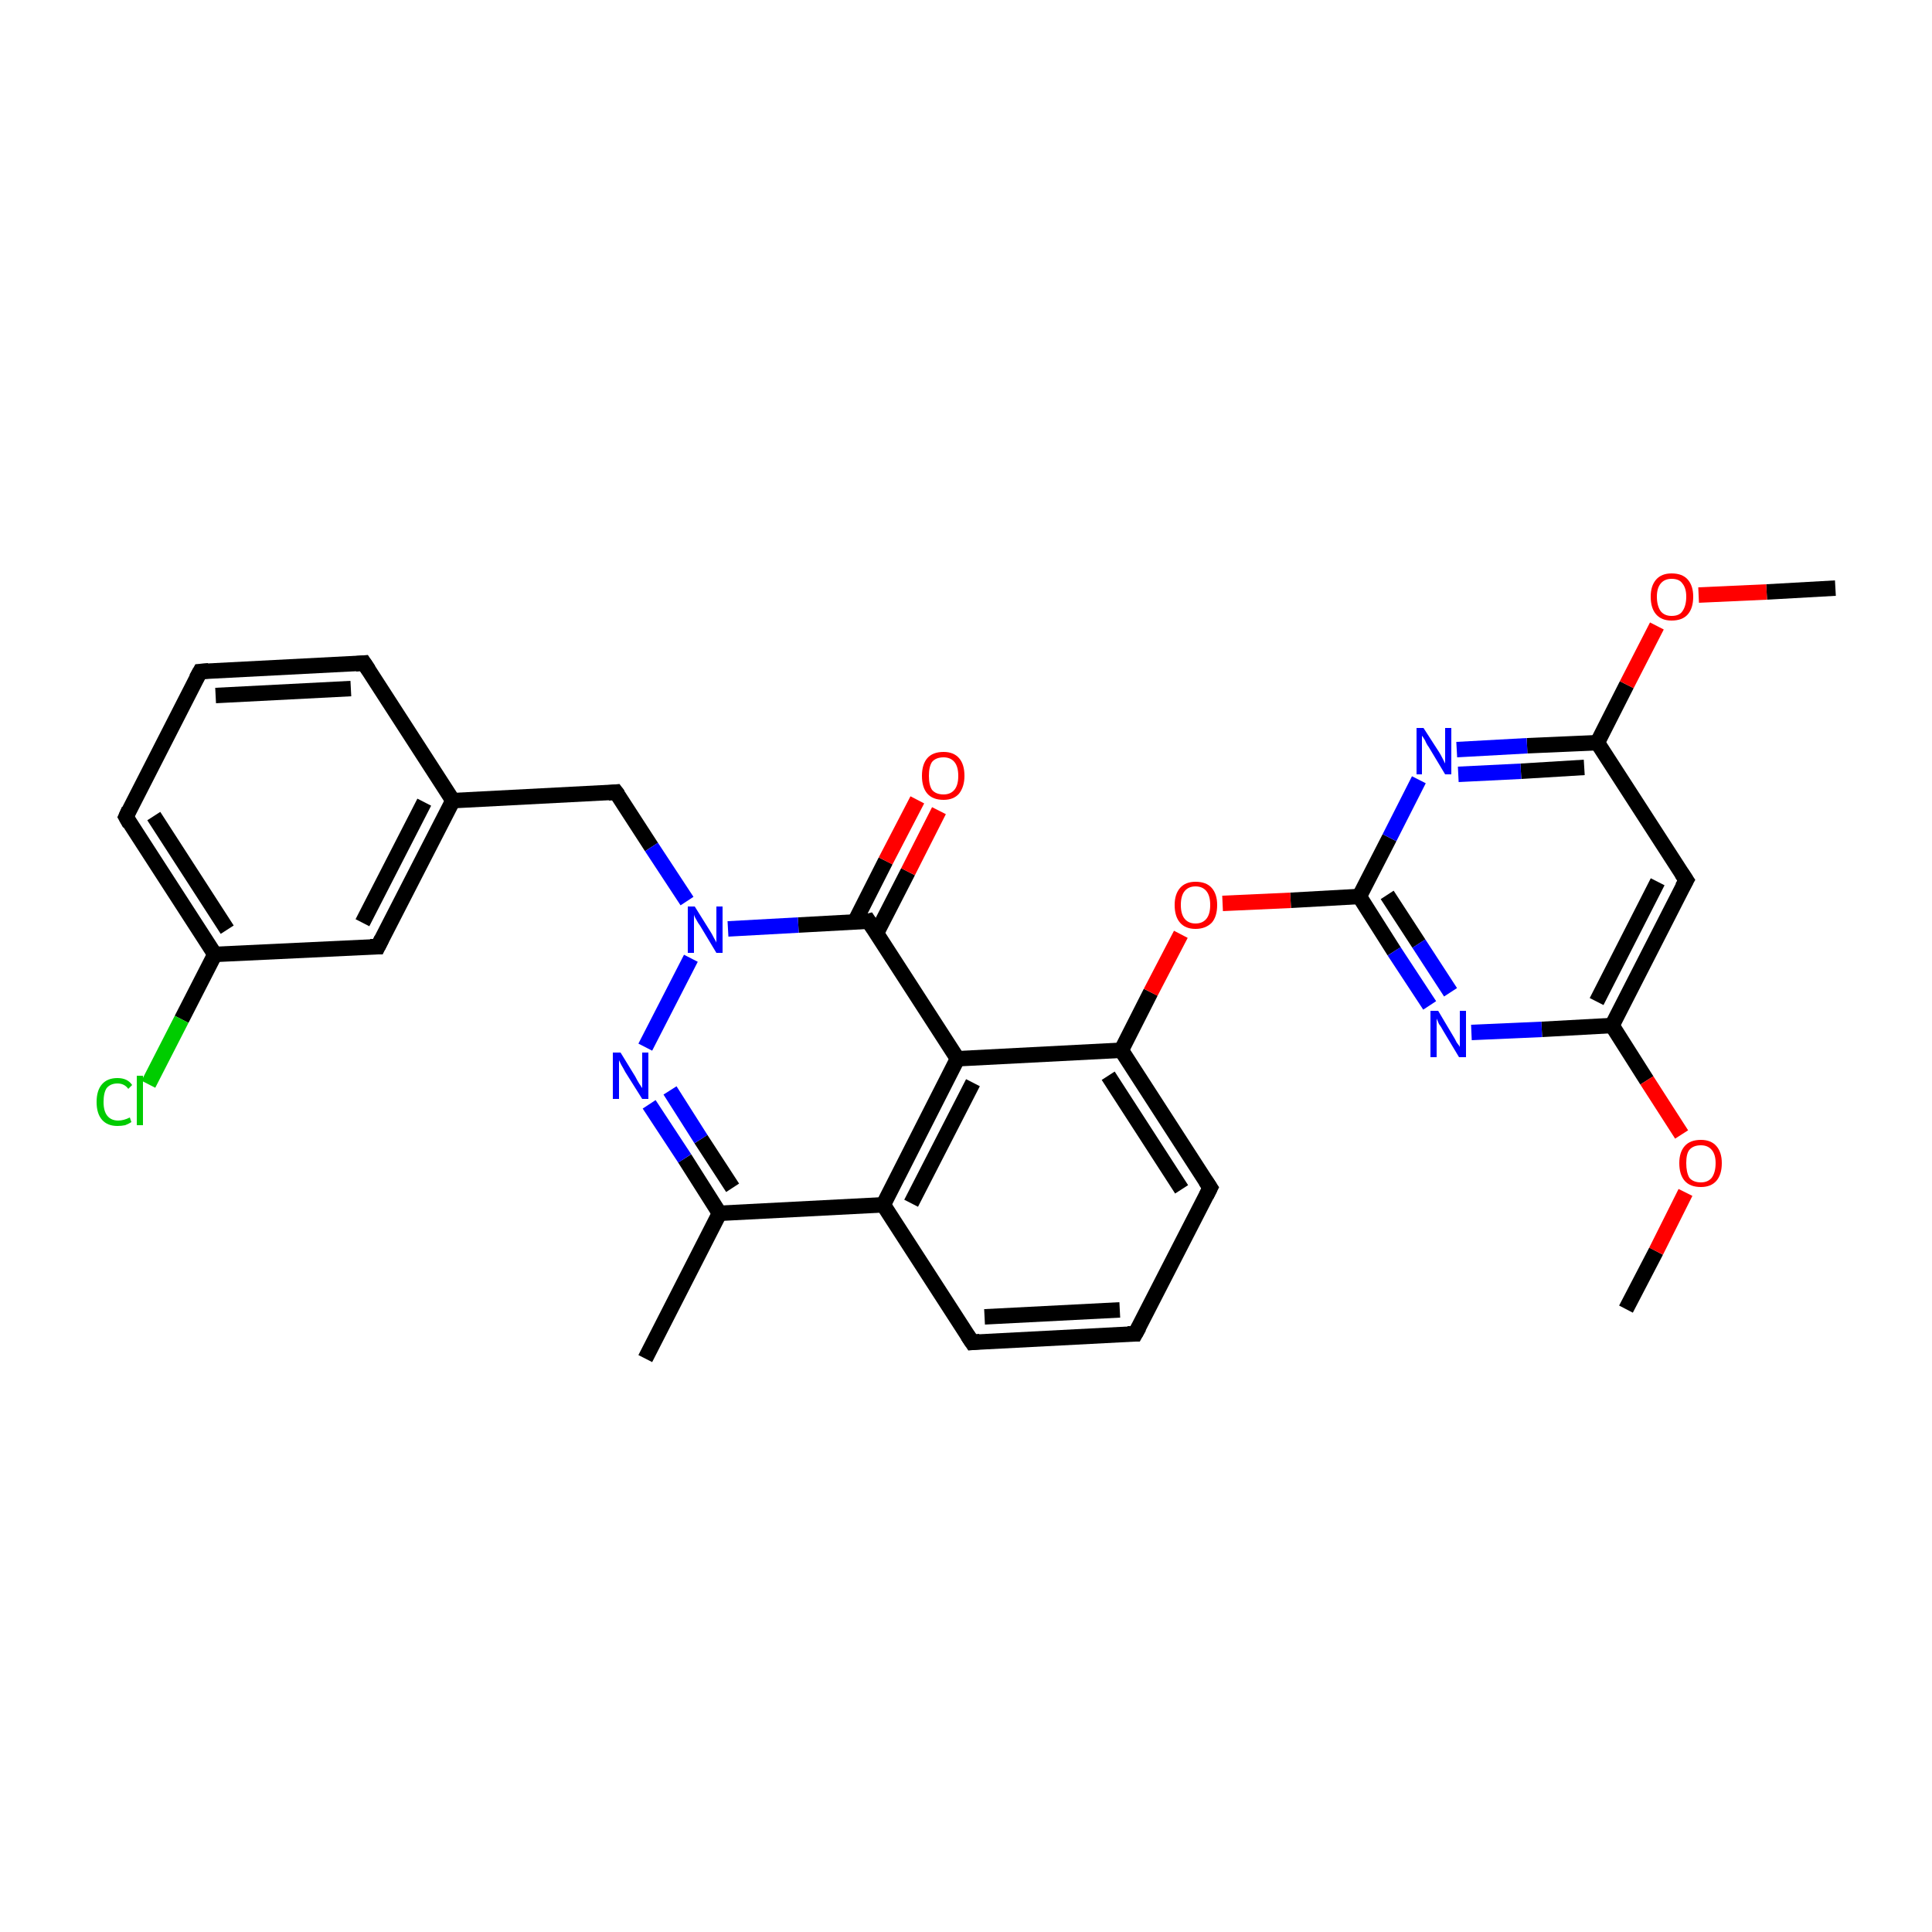 <?xml version='1.0' encoding='iso-8859-1'?>
<svg version='1.1' baseProfile='full'
              xmlns='http://www.w3.org/2000/svg'
                      xmlns:rdkit='http://www.rdkit.org/xml'
                      xmlns:xlink='http://www.w3.org/1999/xlink'
                  xml:space='preserve'
width='250px' height='250px' viewBox='0 0 250 250'>
<!-- END OF HEADER -->
<rect style='opacity:1.0;fill:#FFFFFF;stroke:none' width='250.0' height='250.0' x='0.0' y='0.0'> </rect>
<path class='bond-0 atom-0 atom-12' d='M 83.5,175.8 L 93.1,157.0' style='fill:none;fill-rule:evenodd;stroke:#000000;stroke-width:2.0px;stroke-linecap:butt;stroke-linejoin:miter;stroke-opacity:1' />
<path class='bond-1 atom-1 atom-28' d='M 210.4,169.4 L 214.3,161.9' style='fill:none;fill-rule:evenodd;stroke:#000000;stroke-width:2.0px;stroke-linecap:butt;stroke-linejoin:miter;stroke-opacity:1' />
<path class='bond-1 atom-1 atom-28' d='M 214.3,161.9 L 218.1,154.3' style='fill:none;fill-rule:evenodd;stroke:#FF0000;stroke-width:2.0px;stroke-linecap:butt;stroke-linejoin:miter;stroke-opacity:1' />
<path class='bond-2 atom-2 atom-29' d='M 237.5,76.1 L 228.6,76.6' style='fill:none;fill-rule:evenodd;stroke:#000000;stroke-width:2.0px;stroke-linecap:butt;stroke-linejoin:miter;stroke-opacity:1' />
<path class='bond-2 atom-2 atom-29' d='M 228.6,76.6 L 219.8,77.0' style='fill:none;fill-rule:evenodd;stroke:#FF0000;stroke-width:2.0px;stroke-linecap:butt;stroke-linejoin:miter;stroke-opacity:1' />
<path class='bond-3 atom-3 atom-5' d='M 25.9,86.9 L 47.1,85.8' style='fill:none;fill-rule:evenodd;stroke:#000000;stroke-width:2.0px;stroke-linecap:butt;stroke-linejoin:miter;stroke-opacity:1' />
<path class='bond-3 atom-3 atom-5' d='M 27.9,90.0 L 45.4,89.1' style='fill:none;fill-rule:evenodd;stroke:#000000;stroke-width:2.0px;stroke-linecap:butt;stroke-linejoin:miter;stroke-opacity:1' />
<path class='bond-4 atom-3 atom-6' d='M 25.9,86.9 L 16.3,105.7' style='fill:none;fill-rule:evenodd;stroke:#000000;stroke-width:2.0px;stroke-linecap:butt;stroke-linejoin:miter;stroke-opacity:1' />
<path class='bond-5 atom-4 atom-7' d='M 146.9,172.6 L 125.8,173.7' style='fill:none;fill-rule:evenodd;stroke:#000000;stroke-width:2.0px;stroke-linecap:butt;stroke-linejoin:miter;stroke-opacity:1' />
<path class='bond-5 atom-4 atom-7' d='M 144.9,169.5 L 127.4,170.4' style='fill:none;fill-rule:evenodd;stroke:#000000;stroke-width:2.0px;stroke-linecap:butt;stroke-linejoin:miter;stroke-opacity:1' />
<path class='bond-6 atom-4 atom-8' d='M 146.9,172.6 L 156.6,153.7' style='fill:none;fill-rule:evenodd;stroke:#000000;stroke-width:2.0px;stroke-linecap:butt;stroke-linejoin:miter;stroke-opacity:1' />
<path class='bond-7 atom-5 atom-13' d='M 47.1,85.8 L 58.6,103.6' style='fill:none;fill-rule:evenodd;stroke:#000000;stroke-width:2.0px;stroke-linecap:butt;stroke-linejoin:miter;stroke-opacity:1' />
<path class='bond-8 atom-6 atom-14' d='M 16.3,105.7 L 27.8,123.5' style='fill:none;fill-rule:evenodd;stroke:#000000;stroke-width:2.0px;stroke-linecap:butt;stroke-linejoin:miter;stroke-opacity:1' />
<path class='bond-8 atom-6 atom-14' d='M 19.9,105.6 L 29.4,120.3' style='fill:none;fill-rule:evenodd;stroke:#000000;stroke-width:2.0px;stroke-linecap:butt;stroke-linejoin:miter;stroke-opacity:1' />
<path class='bond-9 atom-7 atom-15' d='M 125.8,173.7 L 114.3,155.9' style='fill:none;fill-rule:evenodd;stroke:#000000;stroke-width:2.0px;stroke-linecap:butt;stroke-linejoin:miter;stroke-opacity:1' />
<path class='bond-10 atom-8 atom-16' d='M 156.6,153.7 L 145.1,135.9' style='fill:none;fill-rule:evenodd;stroke:#000000;stroke-width:2.0px;stroke-linecap:butt;stroke-linejoin:miter;stroke-opacity:1' />
<path class='bond-10 atom-8 atom-16' d='M 152.9,153.9 L 143.4,139.2' style='fill:none;fill-rule:evenodd;stroke:#000000;stroke-width:2.0px;stroke-linecap:butt;stroke-linejoin:miter;stroke-opacity:1' />
<path class='bond-11 atom-9 atom-13' d='M 48.9,122.5 L 58.6,103.6' style='fill:none;fill-rule:evenodd;stroke:#000000;stroke-width:2.0px;stroke-linecap:butt;stroke-linejoin:miter;stroke-opacity:1' />
<path class='bond-11 atom-9 atom-13' d='M 46.9,119.4 L 54.9,103.8' style='fill:none;fill-rule:evenodd;stroke:#000000;stroke-width:2.0px;stroke-linecap:butt;stroke-linejoin:miter;stroke-opacity:1' />
<path class='bond-12 atom-9 atom-14' d='M 48.9,122.5 L 27.8,123.5' style='fill:none;fill-rule:evenodd;stroke:#000000;stroke-width:2.0px;stroke-linecap:butt;stroke-linejoin:miter;stroke-opacity:1' />
<path class='bond-13 atom-10 atom-17' d='M 218.2,113.9 L 208.6,132.7' style='fill:none;fill-rule:evenodd;stroke:#000000;stroke-width:2.0px;stroke-linecap:butt;stroke-linejoin:miter;stroke-opacity:1' />
<path class='bond-13 atom-10 atom-17' d='M 214.5,114.1 L 206.6,129.6' style='fill:none;fill-rule:evenodd;stroke:#000000;stroke-width:2.0px;stroke-linecap:butt;stroke-linejoin:miter;stroke-opacity:1' />
<path class='bond-14 atom-10 atom-18' d='M 218.2,113.9 L 206.7,96.1' style='fill:none;fill-rule:evenodd;stroke:#000000;stroke-width:2.0px;stroke-linecap:butt;stroke-linejoin:miter;stroke-opacity:1' />
<path class='bond-15 atom-11 atom-13' d='M 79.7,102.5 L 58.6,103.6' style='fill:none;fill-rule:evenodd;stroke:#000000;stroke-width:2.0px;stroke-linecap:butt;stroke-linejoin:miter;stroke-opacity:1' />
<path class='bond-16 atom-11 atom-26' d='M 79.7,102.5 L 84.3,109.6' style='fill:none;fill-rule:evenodd;stroke:#000000;stroke-width:2.0px;stroke-linecap:butt;stroke-linejoin:miter;stroke-opacity:1' />
<path class='bond-16 atom-11 atom-26' d='M 84.3,109.6 L 88.9,116.6' style='fill:none;fill-rule:evenodd;stroke:#0000FF;stroke-width:2.0px;stroke-linecap:butt;stroke-linejoin:miter;stroke-opacity:1' />
<path class='bond-17 atom-12 atom-15' d='M 93.1,157.0 L 114.3,155.9' style='fill:none;fill-rule:evenodd;stroke:#000000;stroke-width:2.0px;stroke-linecap:butt;stroke-linejoin:miter;stroke-opacity:1' />
<path class='bond-18 atom-12 atom-25' d='M 93.1,157.0 L 88.6,149.9' style='fill:none;fill-rule:evenodd;stroke:#000000;stroke-width:2.0px;stroke-linecap:butt;stroke-linejoin:miter;stroke-opacity:1' />
<path class='bond-18 atom-12 atom-25' d='M 88.6,149.9 L 84.0,142.9' style='fill:none;fill-rule:evenodd;stroke:#0000FF;stroke-width:2.0px;stroke-linecap:butt;stroke-linejoin:miter;stroke-opacity:1' />
<path class='bond-18 atom-12 atom-25' d='M 94.8,153.7 L 90.7,147.4' style='fill:none;fill-rule:evenodd;stroke:#000000;stroke-width:2.0px;stroke-linecap:butt;stroke-linejoin:miter;stroke-opacity:1' />
<path class='bond-18 atom-12 atom-25' d='M 90.7,147.4 L 86.7,141.1' style='fill:none;fill-rule:evenodd;stroke:#0000FF;stroke-width:2.0px;stroke-linecap:butt;stroke-linejoin:miter;stroke-opacity:1' />
<path class='bond-19 atom-14 atom-22' d='M 27.8,123.5 L 23.5,131.9' style='fill:none;fill-rule:evenodd;stroke:#000000;stroke-width:2.0px;stroke-linecap:butt;stroke-linejoin:miter;stroke-opacity:1' />
<path class='bond-19 atom-14 atom-22' d='M 23.5,131.9 L 19.2,140.3' style='fill:none;fill-rule:evenodd;stroke:#00CC00;stroke-width:2.0px;stroke-linecap:butt;stroke-linejoin:miter;stroke-opacity:1' />
<path class='bond-20 atom-15 atom-19' d='M 114.3,155.9 L 123.9,137.0' style='fill:none;fill-rule:evenodd;stroke:#000000;stroke-width:2.0px;stroke-linecap:butt;stroke-linejoin:miter;stroke-opacity:1' />
<path class='bond-20 atom-15 atom-19' d='M 117.9,155.7 L 125.9,140.1' style='fill:none;fill-rule:evenodd;stroke:#000000;stroke-width:2.0px;stroke-linecap:butt;stroke-linejoin:miter;stroke-opacity:1' />
<path class='bond-21 atom-16 atom-19' d='M 145.1,135.9 L 123.9,137.0' style='fill:none;fill-rule:evenodd;stroke:#000000;stroke-width:2.0px;stroke-linecap:butt;stroke-linejoin:miter;stroke-opacity:1' />
<path class='bond-22 atom-16 atom-30' d='M 145.1,135.9 L 148.9,128.4' style='fill:none;fill-rule:evenodd;stroke:#000000;stroke-width:2.0px;stroke-linecap:butt;stroke-linejoin:miter;stroke-opacity:1' />
<path class='bond-22 atom-16 atom-30' d='M 148.9,128.4 L 152.8,120.9' style='fill:none;fill-rule:evenodd;stroke:#FF0000;stroke-width:2.0px;stroke-linecap:butt;stroke-linejoin:miter;stroke-opacity:1' />
<path class='bond-23 atom-17 atom-23' d='M 208.6,132.7 L 199.5,133.2' style='fill:none;fill-rule:evenodd;stroke:#000000;stroke-width:2.0px;stroke-linecap:butt;stroke-linejoin:miter;stroke-opacity:1' />
<path class='bond-23 atom-17 atom-23' d='M 199.5,133.2 L 190.4,133.6' style='fill:none;fill-rule:evenodd;stroke:#0000FF;stroke-width:2.0px;stroke-linecap:butt;stroke-linejoin:miter;stroke-opacity:1' />
<path class='bond-24 atom-17 atom-28' d='M 208.6,132.7 L 213.1,139.8' style='fill:none;fill-rule:evenodd;stroke:#000000;stroke-width:2.0px;stroke-linecap:butt;stroke-linejoin:miter;stroke-opacity:1' />
<path class='bond-24 atom-17 atom-28' d='M 213.1,139.8 L 217.6,146.8' style='fill:none;fill-rule:evenodd;stroke:#FF0000;stroke-width:2.0px;stroke-linecap:butt;stroke-linejoin:miter;stroke-opacity:1' />
<path class='bond-25 atom-18 atom-24' d='M 206.7,96.1 L 197.6,96.5' style='fill:none;fill-rule:evenodd;stroke:#000000;stroke-width:2.0px;stroke-linecap:butt;stroke-linejoin:miter;stroke-opacity:1' />
<path class='bond-25 atom-18 atom-24' d='M 197.6,96.5 L 188.5,97.0' style='fill:none;fill-rule:evenodd;stroke:#0000FF;stroke-width:2.0px;stroke-linecap:butt;stroke-linejoin:miter;stroke-opacity:1' />
<path class='bond-25 atom-18 atom-24' d='M 205.0,99.3 L 196.8,99.8' style='fill:none;fill-rule:evenodd;stroke:#000000;stroke-width:2.0px;stroke-linecap:butt;stroke-linejoin:miter;stroke-opacity:1' />
<path class='bond-25 atom-18 atom-24' d='M 196.8,99.8 L 188.7,100.2' style='fill:none;fill-rule:evenodd;stroke:#0000FF;stroke-width:2.0px;stroke-linecap:butt;stroke-linejoin:miter;stroke-opacity:1' />
<path class='bond-26 atom-18 atom-29' d='M 206.7,96.1 L 210.5,88.6' style='fill:none;fill-rule:evenodd;stroke:#000000;stroke-width:2.0px;stroke-linecap:butt;stroke-linejoin:miter;stroke-opacity:1' />
<path class='bond-26 atom-18 atom-29' d='M 210.5,88.6 L 214.4,81.0' style='fill:none;fill-rule:evenodd;stroke:#FF0000;stroke-width:2.0px;stroke-linecap:butt;stroke-linejoin:miter;stroke-opacity:1' />
<path class='bond-27 atom-19 atom-20' d='M 123.9,137.0 L 112.4,119.2' style='fill:none;fill-rule:evenodd;stroke:#000000;stroke-width:2.0px;stroke-linecap:butt;stroke-linejoin:miter;stroke-opacity:1' />
<path class='bond-28 atom-20 atom-26' d='M 112.4,119.2 L 103.3,119.7' style='fill:none;fill-rule:evenodd;stroke:#000000;stroke-width:2.0px;stroke-linecap:butt;stroke-linejoin:miter;stroke-opacity:1' />
<path class='bond-28 atom-20 atom-26' d='M 103.3,119.7 L 94.2,120.2' style='fill:none;fill-rule:evenodd;stroke:#0000FF;stroke-width:2.0px;stroke-linecap:butt;stroke-linejoin:miter;stroke-opacity:1' />
<path class='bond-29 atom-20 atom-27' d='M 113.4,120.8 L 117.5,112.8' style='fill:none;fill-rule:evenodd;stroke:#000000;stroke-width:2.0px;stroke-linecap:butt;stroke-linejoin:miter;stroke-opacity:1' />
<path class='bond-29 atom-20 atom-27' d='M 117.5,112.8 L 121.5,104.9' style='fill:none;fill-rule:evenodd;stroke:#FF0000;stroke-width:2.0px;stroke-linecap:butt;stroke-linejoin:miter;stroke-opacity:1' />
<path class='bond-29 atom-20 atom-27' d='M 110.6,119.3 L 114.6,111.4' style='fill:none;fill-rule:evenodd;stroke:#000000;stroke-width:2.0px;stroke-linecap:butt;stroke-linejoin:miter;stroke-opacity:1' />
<path class='bond-29 atom-20 atom-27' d='M 114.6,111.4 L 118.7,103.5' style='fill:none;fill-rule:evenodd;stroke:#FF0000;stroke-width:2.0px;stroke-linecap:butt;stroke-linejoin:miter;stroke-opacity:1' />
<path class='bond-30 atom-21 atom-23' d='M 175.9,116.0 L 180.4,123.1' style='fill:none;fill-rule:evenodd;stroke:#000000;stroke-width:2.0px;stroke-linecap:butt;stroke-linejoin:miter;stroke-opacity:1' />
<path class='bond-30 atom-21 atom-23' d='M 180.4,123.1 L 185.0,130.1' style='fill:none;fill-rule:evenodd;stroke:#0000FF;stroke-width:2.0px;stroke-linecap:butt;stroke-linejoin:miter;stroke-opacity:1' />
<path class='bond-30 atom-21 atom-23' d='M 179.5,115.8 L 183.6,122.1' style='fill:none;fill-rule:evenodd;stroke:#000000;stroke-width:2.0px;stroke-linecap:butt;stroke-linejoin:miter;stroke-opacity:1' />
<path class='bond-30 atom-21 atom-23' d='M 183.6,122.1 L 187.7,128.4' style='fill:none;fill-rule:evenodd;stroke:#0000FF;stroke-width:2.0px;stroke-linecap:butt;stroke-linejoin:miter;stroke-opacity:1' />
<path class='bond-31 atom-21 atom-24' d='M 175.9,116.0 L 179.8,108.4' style='fill:none;fill-rule:evenodd;stroke:#000000;stroke-width:2.0px;stroke-linecap:butt;stroke-linejoin:miter;stroke-opacity:1' />
<path class='bond-31 atom-21 atom-24' d='M 179.8,108.4 L 183.6,100.9' style='fill:none;fill-rule:evenodd;stroke:#0000FF;stroke-width:2.0px;stroke-linecap:butt;stroke-linejoin:miter;stroke-opacity:1' />
<path class='bond-32 atom-21 atom-30' d='M 175.9,116.0 L 167.0,116.5' style='fill:none;fill-rule:evenodd;stroke:#000000;stroke-width:2.0px;stroke-linecap:butt;stroke-linejoin:miter;stroke-opacity:1' />
<path class='bond-32 atom-21 atom-30' d='M 167.0,116.5 L 158.2,116.9' style='fill:none;fill-rule:evenodd;stroke:#FF0000;stroke-width:2.0px;stroke-linecap:butt;stroke-linejoin:miter;stroke-opacity:1' />
<path class='bond-33 atom-25 atom-26' d='M 83.5,135.5 L 89.4,124.0' style='fill:none;fill-rule:evenodd;stroke:#0000FF;stroke-width:2.0px;stroke-linecap:butt;stroke-linejoin:miter;stroke-opacity:1' />
<path d='M 27.0,86.8 L 25.9,86.9 L 25.4,87.8' style='fill:none;stroke:#000000;stroke-width:2.0px;stroke-linecap:butt;stroke-linejoin:miter;stroke-opacity:1;' />
<path d='M 145.9,172.6 L 146.9,172.6 L 147.4,171.7' style='fill:none;stroke:#000000;stroke-width:2.0px;stroke-linecap:butt;stroke-linejoin:miter;stroke-opacity:1;' />
<path d='M 46.0,85.9 L 47.1,85.8 L 47.7,86.7' style='fill:none;stroke:#000000;stroke-width:2.0px;stroke-linecap:butt;stroke-linejoin:miter;stroke-opacity:1;' />
<path d='M 16.7,104.8 L 16.3,105.7 L 16.8,106.6' style='fill:none;stroke:#000000;stroke-width:2.0px;stroke-linecap:butt;stroke-linejoin:miter;stroke-opacity:1;' />
<path d='M 126.8,173.6 L 125.8,173.7 L 125.2,172.8' style='fill:none;stroke:#000000;stroke-width:2.0px;stroke-linecap:butt;stroke-linejoin:miter;stroke-opacity:1;' />
<path d='M 156.1,154.7 L 156.6,153.7 L 156.0,152.8' style='fill:none;stroke:#000000;stroke-width:2.0px;stroke-linecap:butt;stroke-linejoin:miter;stroke-opacity:1;' />
<path d='M 49.4,121.5 L 48.9,122.5 L 47.9,122.5' style='fill:none;stroke:#000000;stroke-width:2.0px;stroke-linecap:butt;stroke-linejoin:miter;stroke-opacity:1;' />
<path d='M 217.7,114.8 L 218.2,113.9 L 217.6,113.0' style='fill:none;stroke:#000000;stroke-width:2.0px;stroke-linecap:butt;stroke-linejoin:miter;stroke-opacity:1;' />
<path d='M 78.7,102.6 L 79.7,102.5 L 80.0,102.9' style='fill:none;stroke:#000000;stroke-width:2.0px;stroke-linecap:butt;stroke-linejoin:miter;stroke-opacity:1;' />
<path d='M 113.0,120.1 L 112.4,119.2 L 112.0,119.3' style='fill:none;stroke:#000000;stroke-width:2.0px;stroke-linecap:butt;stroke-linejoin:miter;stroke-opacity:1;' />
<path class='atom-22' d='M 12.5 142.6
Q 12.5 141.1, 13.2 140.3
Q 13.9 139.5, 15.2 139.5
Q 16.5 139.5, 17.1 140.4
L 16.6 140.9
Q 16.1 140.2, 15.2 140.2
Q 14.3 140.2, 13.8 140.8
Q 13.4 141.4, 13.4 142.6
Q 13.4 143.8, 13.9 144.4
Q 14.4 145.0, 15.3 145.0
Q 16.0 145.0, 16.8 144.6
L 17.0 145.2
Q 16.7 145.4, 16.2 145.6
Q 15.7 145.7, 15.2 145.7
Q 13.9 145.7, 13.2 144.9
Q 12.5 144.1, 12.5 142.6
' fill='#00CC00'/>
<path class='atom-22' d='M 17.7 139.2
L 18.5 139.2
L 18.5 145.6
L 17.7 145.6
L 17.7 139.2
' fill='#00CC00'/>
<path class='atom-23' d='M 186.1 130.8
L 188.0 134.0
Q 188.2 134.3, 188.5 134.9
Q 188.9 135.4, 188.9 135.5
L 188.9 130.8
L 189.7 130.8
L 189.7 136.8
L 188.8 136.8
L 186.7 133.3
Q 186.5 132.9, 186.2 132.5
Q 186.0 132.0, 185.9 131.8
L 185.9 136.8
L 185.1 136.8
L 185.1 130.8
L 186.1 130.8
' fill='#0000FF'/>
<path class='atom-24' d='M 184.2 94.2
L 186.2 97.3
Q 186.4 97.6, 186.7 98.2
Q 187.0 98.8, 187.0 98.8
L 187.0 94.2
L 187.8 94.2
L 187.8 100.2
L 187.0 100.2
L 184.9 96.7
Q 184.6 96.3, 184.4 95.8
Q 184.1 95.3, 184.0 95.2
L 184.0 100.2
L 183.3 100.2
L 183.3 94.2
L 184.2 94.2
' fill='#0000FF'/>
<path class='atom-25' d='M 80.3 136.2
L 82.2 139.3
Q 82.4 139.7, 82.7 140.2
Q 83.1 140.8, 83.1 140.8
L 83.1 136.2
L 83.9 136.2
L 83.9 142.2
L 83.1 142.2
L 80.9 138.7
Q 80.7 138.3, 80.4 137.8
Q 80.2 137.4, 80.1 137.2
L 80.1 142.2
L 79.3 142.2
L 79.3 136.2
L 80.3 136.2
' fill='#0000FF'/>
<path class='atom-26' d='M 89.9 117.3
L 91.9 120.5
Q 92.1 120.8, 92.4 121.4
Q 92.7 121.9, 92.7 122.0
L 92.7 117.3
L 93.5 117.3
L 93.5 123.3
L 92.7 123.3
L 90.6 119.8
Q 90.3 119.4, 90.1 119.0
Q 89.8 118.5, 89.8 118.3
L 89.8 123.3
L 89.0 123.3
L 89.0 117.3
L 89.9 117.3
' fill='#0000FF'/>
<path class='atom-27' d='M 119.3 100.4
Q 119.3 98.9, 120.0 98.1
Q 120.7 97.3, 122.1 97.3
Q 123.4 97.3, 124.1 98.1
Q 124.8 98.9, 124.8 100.4
Q 124.8 101.8, 124.1 102.7
Q 123.4 103.5, 122.1 103.5
Q 120.7 103.5, 120.0 102.7
Q 119.3 101.9, 119.3 100.4
M 122.1 102.8
Q 123.0 102.8, 123.5 102.2
Q 124.0 101.6, 124.0 100.4
Q 124.0 99.2, 123.5 98.6
Q 123.0 98.0, 122.1 98.0
Q 121.1 98.0, 120.6 98.6
Q 120.2 99.2, 120.2 100.4
Q 120.2 101.6, 120.6 102.2
Q 121.1 102.8, 122.1 102.8
' fill='#FF0000'/>
<path class='atom-28' d='M 217.3 150.5
Q 217.3 149.1, 218.0 148.3
Q 218.7 147.5, 220.1 147.5
Q 221.4 147.5, 222.1 148.3
Q 222.8 149.1, 222.8 150.5
Q 222.8 152.0, 222.1 152.8
Q 221.4 153.6, 220.1 153.6
Q 218.7 153.6, 218.0 152.8
Q 217.3 152.0, 217.3 150.5
M 220.1 153.0
Q 221.0 153.0, 221.5 152.4
Q 222.0 151.7, 222.0 150.5
Q 222.0 149.4, 221.5 148.8
Q 221.0 148.2, 220.1 148.2
Q 219.1 148.2, 218.6 148.8
Q 218.2 149.3, 218.2 150.5
Q 218.2 151.7, 218.6 152.4
Q 219.1 153.0, 220.1 153.0
' fill='#FF0000'/>
<path class='atom-29' d='M 213.6 77.2
Q 213.6 75.8, 214.3 75.0
Q 215.0 74.2, 216.3 74.2
Q 217.7 74.2, 218.4 75.0
Q 219.1 75.8, 219.1 77.2
Q 219.1 78.7, 218.4 79.5
Q 217.7 80.3, 216.3 80.3
Q 215.0 80.3, 214.3 79.5
Q 213.6 78.7, 213.6 77.2
M 216.3 79.7
Q 217.3 79.7, 217.7 79.1
Q 218.2 78.4, 218.2 77.2
Q 218.2 76.1, 217.7 75.5
Q 217.3 74.9, 216.3 74.9
Q 215.4 74.9, 214.9 75.5
Q 214.4 76.1, 214.4 77.2
Q 214.4 78.4, 214.9 79.1
Q 215.4 79.7, 216.3 79.7
' fill='#FF0000'/>
<path class='atom-30' d='M 152.0 117.1
Q 152.0 115.7, 152.7 114.9
Q 153.4 114.1, 154.7 114.1
Q 156.1 114.1, 156.8 114.9
Q 157.5 115.7, 157.5 117.1
Q 157.5 118.6, 156.8 119.4
Q 156.0 120.2, 154.7 120.2
Q 153.4 120.2, 152.7 119.4
Q 152.0 118.6, 152.0 117.1
M 154.7 119.5
Q 155.6 119.5, 156.1 118.9
Q 156.6 118.3, 156.6 117.1
Q 156.6 115.9, 156.1 115.3
Q 155.6 114.7, 154.7 114.7
Q 153.8 114.7, 153.3 115.3
Q 152.8 115.9, 152.8 117.1
Q 152.8 118.3, 153.3 118.9
Q 153.8 119.5, 154.7 119.5
' fill='#FF0000'/>
</svg>
